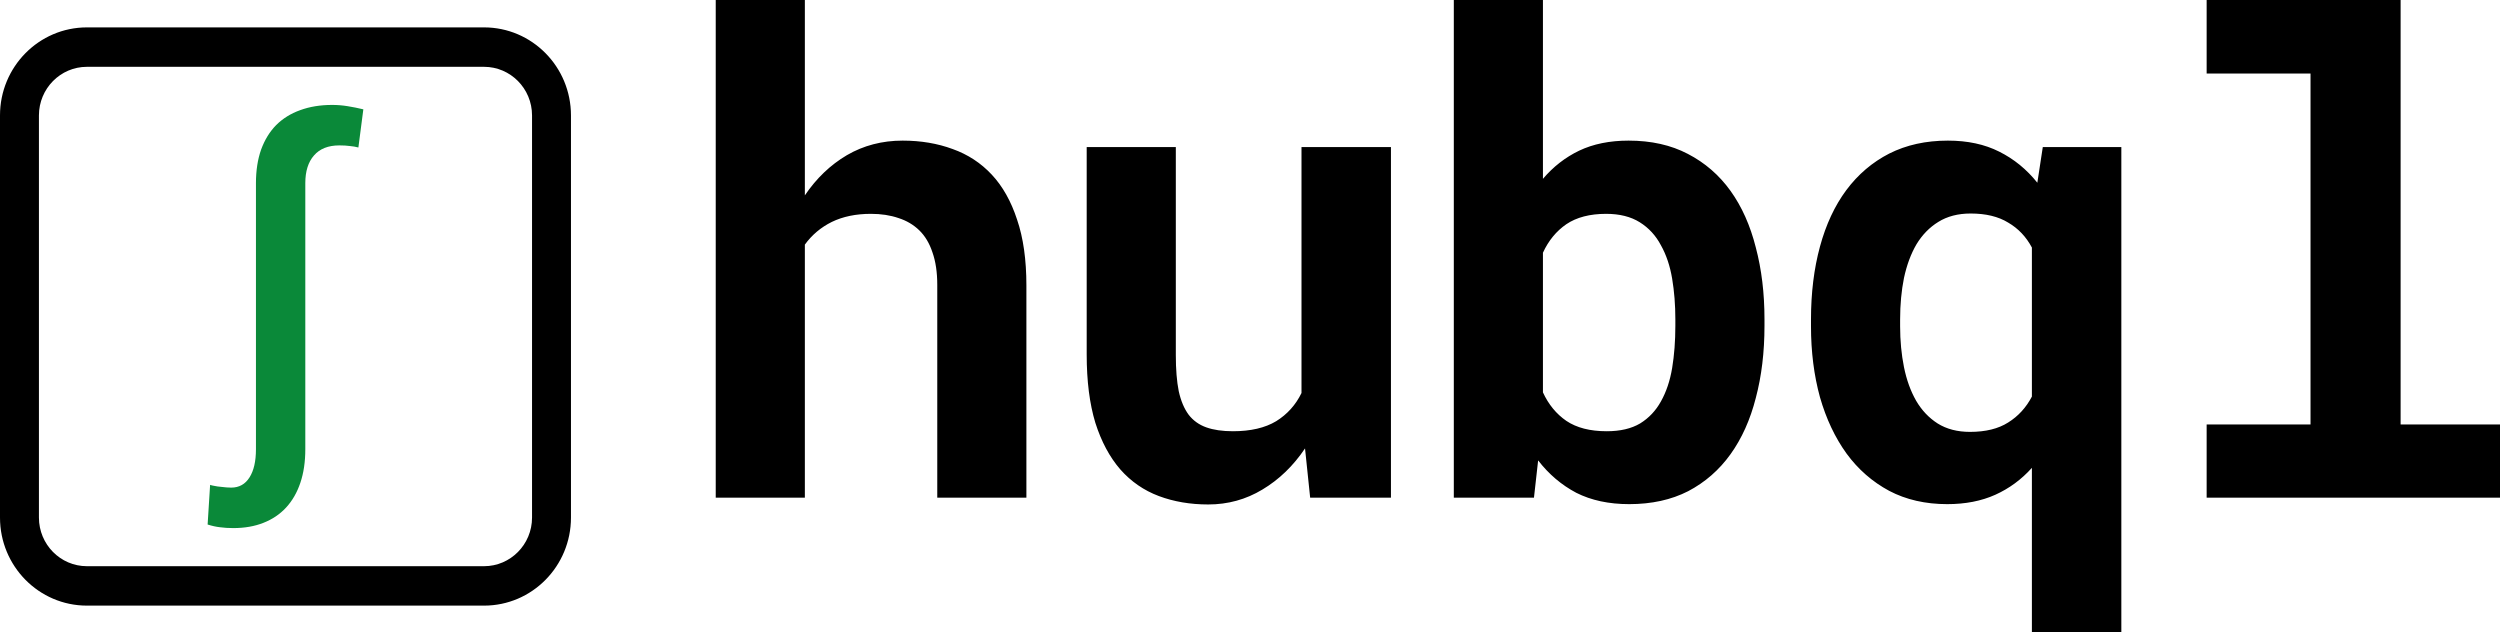 <svg width="672" height="170" viewBox="0 0 672 170" fill="none" xmlns="http://www.w3.org/2000/svg">
<path d="M216.345 52.516C219.447 47.929 223.211 44.329 227.635 41.717C232.116 39.104 237.114 37.798 242.63 37.798C247.513 37.798 251.995 38.552 256.074 40.062C260.153 41.514 263.657 43.806 266.587 46.942C269.518 50.077 271.787 54.112 273.396 59.047C275.062 63.925 275.895 69.817 275.895 76.727V133.771H251.937V76.553C251.937 73.185 251.506 70.282 250.645 67.844C249.84 65.405 248.662 63.431 247.111 61.921C245.56 60.412 243.693 59.309 241.509 58.611C239.326 57.857 236.855 57.48 234.098 57.48C230.076 57.48 226.572 58.205 223.584 59.657C220.654 61.108 218.241 63.141 216.345 65.753V133.771H192.388V0H216.345V52.516ZM350.791 120.534C347.631 125.236 343.81 128.922 339.329 131.594C334.905 134.264 330.05 135.6 324.765 135.6C319.939 135.6 315.515 134.845 311.493 133.336C307.472 131.826 304.024 129.446 301.152 126.194C298.279 122.885 296.039 118.704 294.43 113.653C292.879 108.544 292.103 102.418 292.103 95.277V39.539H316.061V95.451C316.061 99.283 316.319 102.505 316.837 105.118C317.411 107.731 318.302 109.85 319.508 111.476C320.715 113.043 322.294 114.176 324.248 114.873C326.201 115.569 328.585 115.917 331.401 115.917C336.169 115.917 340.048 115.017 343.034 113.218C346.022 111.36 348.292 108.834 349.843 105.64V39.539H373.887V133.771H352.17L350.791 120.534ZM474.292 87.613C474.292 94.638 473.517 101.083 471.965 106.947C470.471 112.811 468.202 117.862 465.157 122.101C462.112 126.339 458.32 129.649 453.782 132.029C449.243 134.352 443.957 135.513 437.925 135.513C432.467 135.513 427.727 134.496 423.705 132.465C419.741 130.374 416.323 127.472 413.45 123.756L412.33 133.771H390.785V0H414.742V48.074C417.5 44.822 420.746 42.297 424.481 40.497C428.272 38.697 432.696 37.798 437.752 37.798C443.842 37.798 449.156 38.988 453.695 41.368C458.292 43.748 462.112 47.058 465.157 51.297C468.202 55.535 470.471 60.615 471.965 66.537C473.517 72.401 474.292 78.817 474.292 85.784V87.613ZM450.334 85.784C450.334 81.952 450.047 78.323 449.472 74.898C448.898 71.472 447.893 68.482 446.456 65.927C445.078 63.314 443.181 61.253 440.768 59.744C438.355 58.235 435.339 57.48 431.72 57.48C427.354 57.48 423.791 58.408 421.033 60.266C418.334 62.124 416.236 64.679 414.742 67.931V105.467C416.236 108.718 418.334 111.273 421.033 113.131C423.791 114.988 427.41 115.917 431.892 115.917C435.512 115.917 438.499 115.22 440.854 113.827C443.211 112.375 445.078 110.402 446.456 107.905C447.893 105.35 448.898 102.36 449.472 98.935C450.047 95.451 450.334 91.678 450.334 87.613V85.784ZM486.795 85.871C486.795 78.73 487.599 72.198 489.208 66.276C490.817 60.353 493.172 55.303 496.274 51.122C499.435 46.883 503.283 43.603 507.822 41.281C512.419 38.958 517.675 37.798 523.593 37.798C528.879 37.798 533.475 38.785 537.382 40.758C541.346 42.732 544.764 45.52 547.637 49.119L549.102 39.539H570.216V170H546.172V125.758C543.357 128.894 540.082 131.304 536.347 132.987C532.614 134.671 528.304 135.513 523.421 135.513C517.561 135.513 512.361 134.323 507.822 131.942C503.283 129.503 499.463 126.165 496.361 121.927C493.258 117.63 490.874 112.579 489.208 106.773C487.599 100.909 486.795 94.551 486.795 87.7V85.871ZM510.753 87.7C510.753 91.59 511.097 95.248 511.786 98.673C512.476 102.099 513.568 105.118 515.061 107.731C516.556 110.286 518.48 112.318 520.836 113.827C523.249 115.336 526.15 116.091 529.54 116.091C533.733 116.091 537.151 115.25 539.795 113.566C542.495 111.882 544.621 109.559 546.172 106.599V66.537C544.621 63.634 542.495 61.399 539.795 59.831C537.151 58.205 533.791 57.393 529.712 57.393C526.323 57.393 523.421 58.148 521.008 59.657C518.652 61.108 516.699 63.111 515.148 65.667C513.654 68.221 512.534 71.24 511.786 74.723C511.097 78.149 510.753 81.865 510.753 85.871V87.7ZM593.146 0H645.285V114.089H672V133.771H593.146V114.089H621.069V19.769H593.146V0Z" fill="black"/>
<path fill-rule="evenodd" clip-rule="evenodd" d="M130.106 17.96H23.37C16.242 17.96 10.464 23.812 10.464 31.03V139.124C10.464 146.342 16.242 152.194 23.37 152.194H130.106C137.233 152.194 143.012 146.342 143.012 139.124V31.03C143.012 23.812 137.233 17.96 130.106 17.96ZM23.37 7.362C10.463 7.362 0 17.959 0 31.03V139.124C0 152.195 10.463 162.791 23.37 162.791H130.106C143.013 162.791 153.476 152.195 153.476 139.124V31.03C153.476 17.959 143.013 7.362 130.106 7.362H23.37Z" fill="black"/>
<path d="M82.067 120.756C82.067 124.138 81.623 127.144 80.735 129.775C79.847 132.405 78.57 134.622 76.904 136.426C75.239 138.229 73.204 139.601 70.798 140.54C68.429 141.48 65.728 141.949 62.693 141.949C61.398 141.949 60.214 141.874 59.14 141.724C58.104 141.611 56.994 141.367 55.809 140.991L56.476 130.338C56.809 130.451 57.216 130.545 57.697 130.62C58.215 130.733 58.733 130.808 59.251 130.846C59.806 130.921 60.343 130.977 60.861 131.015C61.379 131.052 61.805 131.071 62.138 131.071C64.284 131.071 65.931 130.15 67.079 128.309C68.226 126.505 68.799 123.988 68.799 120.756V49.228C68.799 45.846 69.262 42.84 70.187 40.21C71.15 37.58 72.5 35.381 74.24 33.615C76.016 31.849 78.163 30.515 80.679 29.613C83.233 28.674 86.101 28.204 89.284 28.204C90.69 28.204 92.078 28.317 93.447 28.542C94.854 28.768 96.26 29.049 97.666 29.388L96.334 39.646C95.631 39.458 94.872 39.327 94.058 39.252C93.244 39.139 92.3 39.083 91.227 39.083C88.229 39.083 85.953 39.984 84.399 41.788C82.844 43.554 82.067 46.034 82.067 49.228V120.756Z" fill="#0A8939"/>
</svg>
